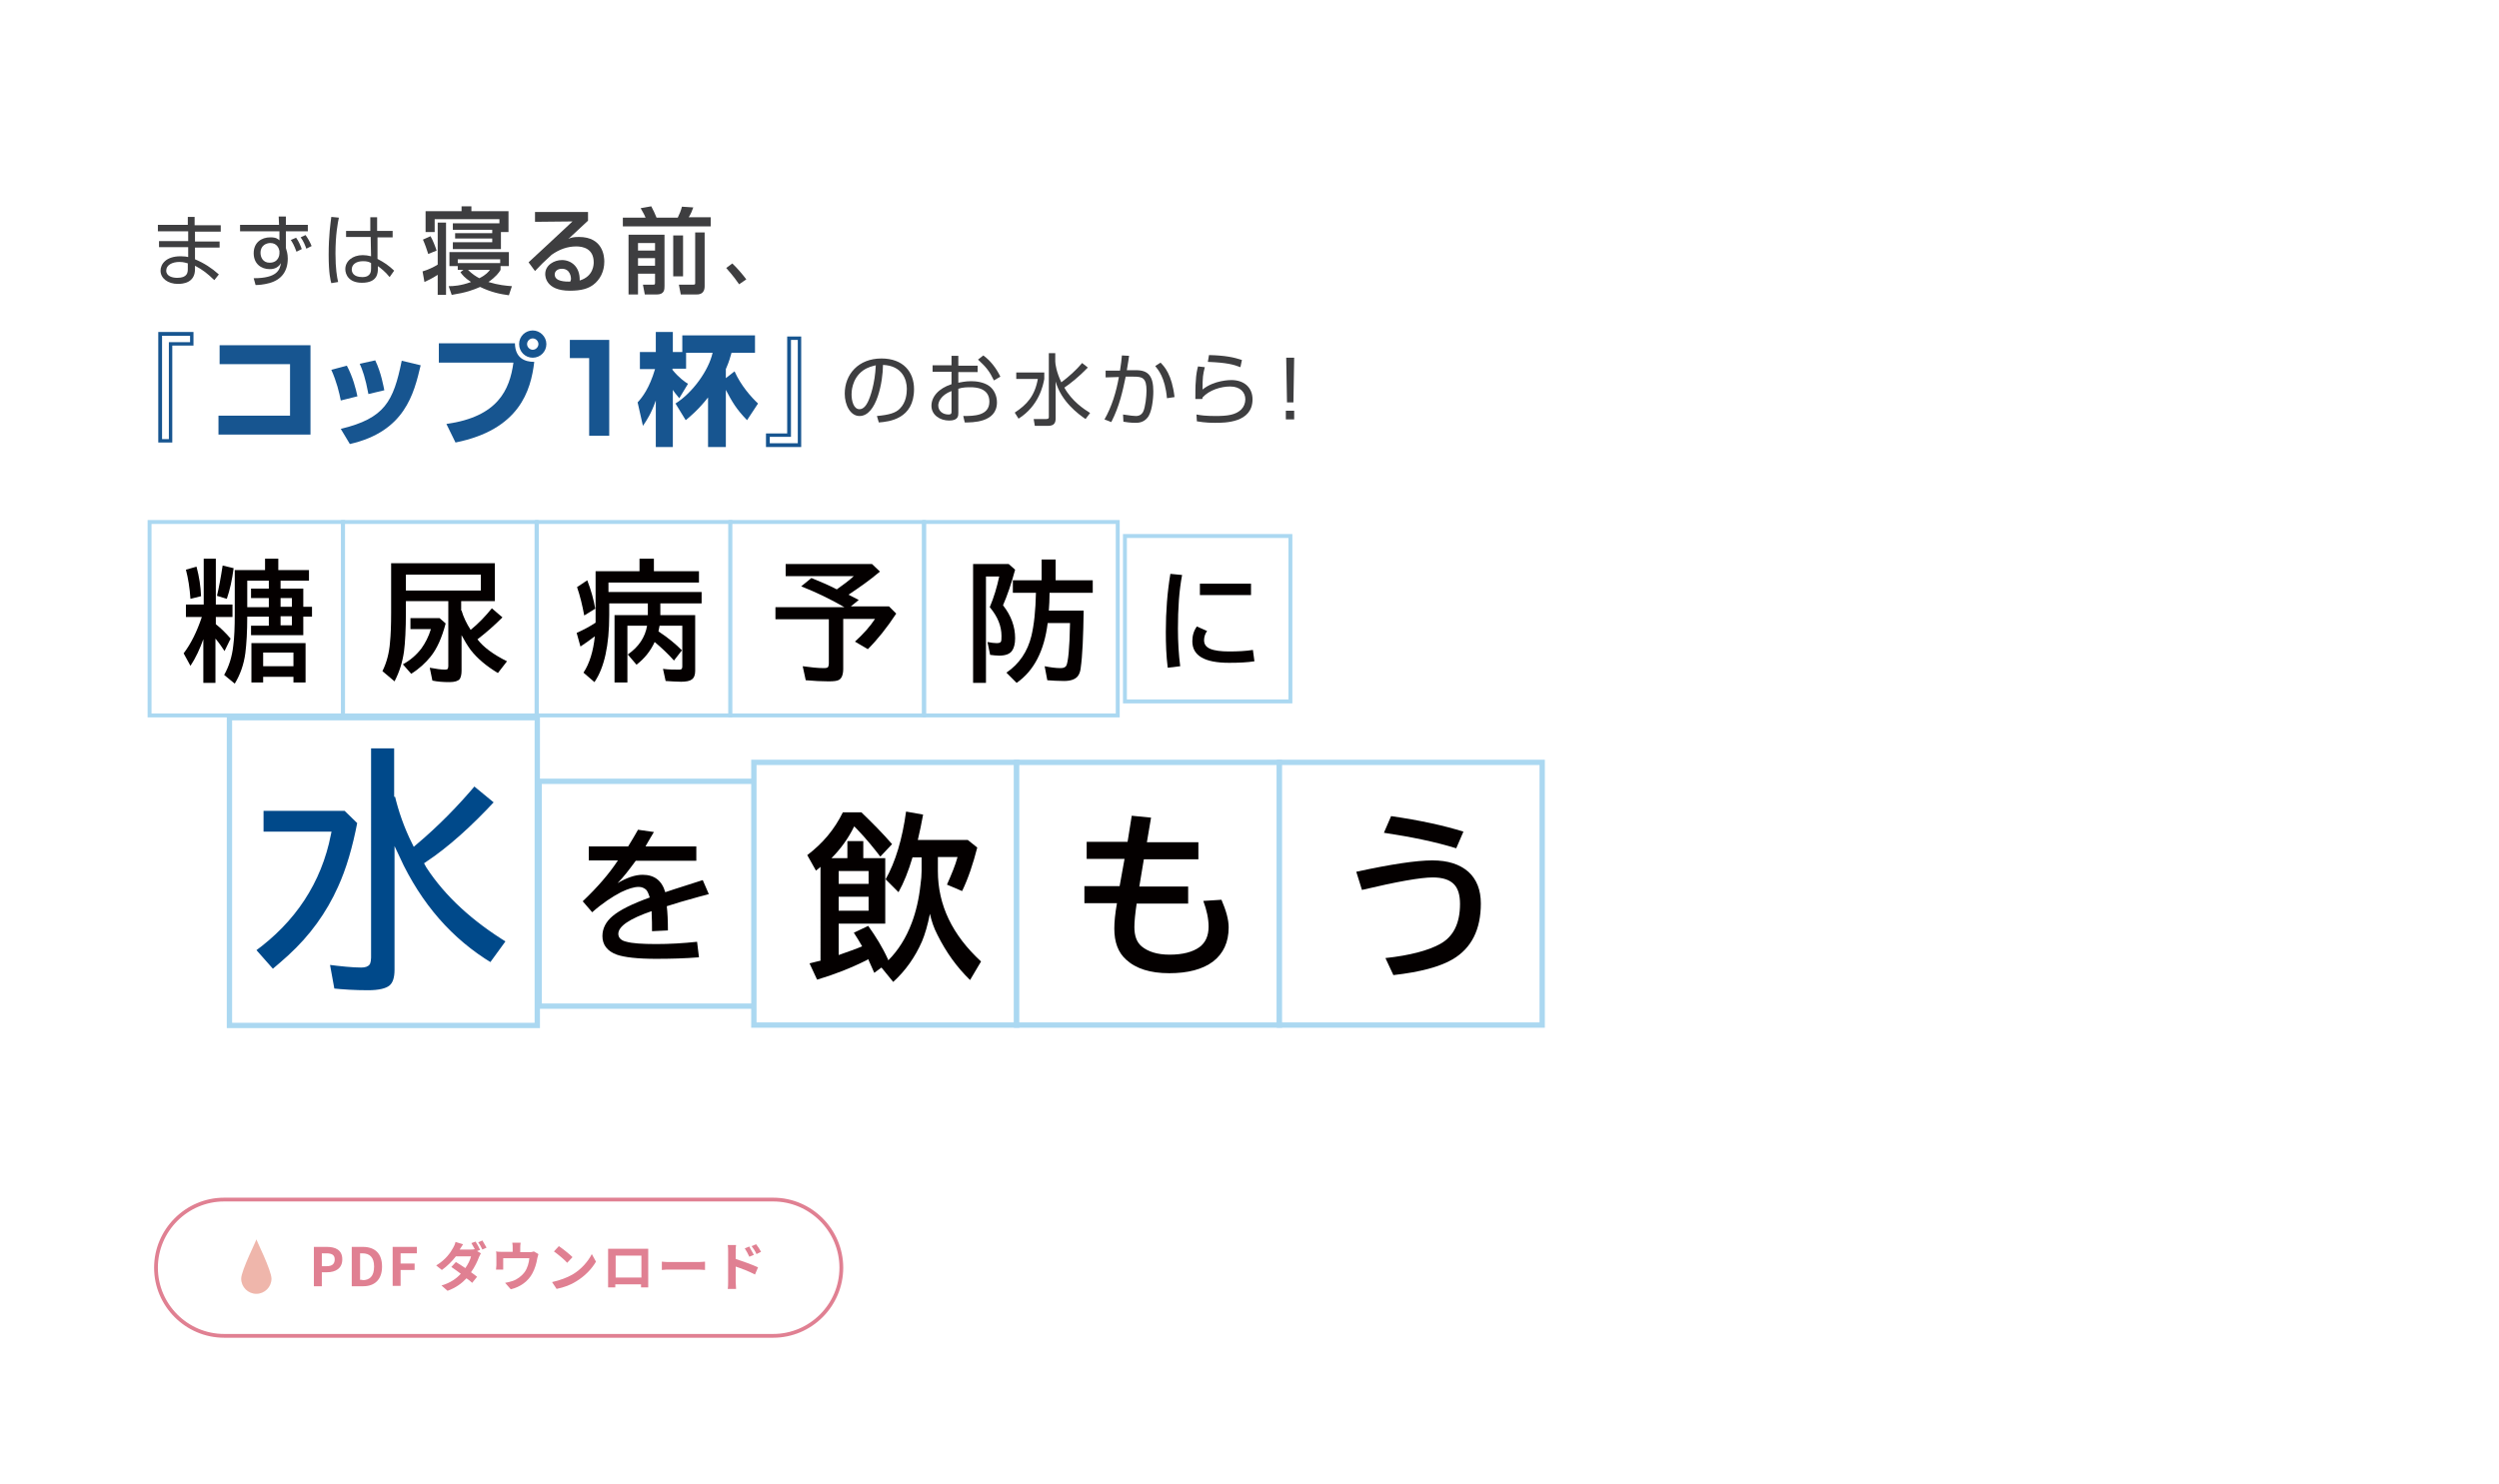 <?xml version="1.0" encoding="utf-8"?>
<!-- Generator: Adobe Illustrator 27.6.1, SVG Export Plug-In . SVG Version: 6.00 Build 0)  -->
<svg version="1.1" id="レイヤー_2_00000054955492190026814790000002298222378500312737_"
	 xmlns="http://www.w3.org/2000/svg" xmlns:xlink="http://www.w3.org/1999/xlink" x="0px" y="0px" viewBox="0 0 660 392"
	 style="enable-background:new 0 0 660 392;" xml:space="preserve">
<style type="text/css">
	.st0{fill:none;}
	.st1{fill-rule:evenodd;clip-rule:evenodd;fill:none;stroke:#00498A;stroke-width:1.5;stroke-miterlimit:10;}
	.st2{fill-rule:evenodd;clip-rule:evenodd;fill:none;}
	.st3{fill:#3E3E40;}
	.st4{fill:#175590;}
	.st5{fill:#FFFFFF;stroke:#ABD8F1;stroke-width:1.037;stroke-miterlimit:10;}
	.st6{fill:#040000;}
	.st7{fill:#FFFFFF;stroke:#ABD8F1;stroke-width:1.407;stroke-miterlimit:10;}
	.st8{fill:url(#SVGID_1_);}
	.st9{fill:#00498A;stroke:#FFFFFF;stroke-width:1.407;stroke-miterlimit:10;}
	.st10{fill:#FFFFFF;stroke:#E08092;stroke-miterlimit:10;}
	.st11{fill-rule:evenodd;clip-rule:evenodd;fill:#EFB6AB;}
	.st12{fill:#E08092;}
</style>
<pattern  y="392" width="67.8" height="68.6" patternUnits="userSpaceOnUse" id="新規パターンスウォッチ_2" viewBox="0 -68.6 67.8 68.6" style="overflow:visible;">
	<g>
		<rect y="-68.6" class="st0" width="67.8" height="68.6"/>
		<line class="st1" x1="0" y1="-67.8" x2="67.8" y2="-67.8"/>
		<line class="st1" x1="0" y1="-64.9" x2="67.8" y2="-64.9"/>
		<line class="st1" x1="0" y1="-61.9" x2="67.8" y2="-61.9"/>
		<line class="st1" x1="0" y1="-59" x2="67.8" y2="-59"/>
		<line class="st1" x1="0" y1="-56" x2="67.8" y2="-56"/>
		<line class="st1" x1="0" y1="-53.1" x2="67.8" y2="-53.1"/>
		<line class="st1" x1="0" y1="-50.1" x2="67.8" y2="-50.1"/>
		<line class="st1" x1="0" y1="-47.2" x2="67.8" y2="-47.2"/>
		<line class="st1" x1="0" y1="-44.2" x2="67.8" y2="-44.2"/>
		<line class="st1" x1="0" y1="-41.3" x2="67.8" y2="-41.3"/>
		<line class="st1" x1="0" y1="-38.3" x2="67.8" y2="-38.3"/>
		<line class="st1" x1="0" y1="-35.4" x2="67.8" y2="-35.4"/>
		<line class="st1" x1="0" y1="-32.4" x2="67.8" y2="-32.4"/>
		<line class="st1" x1="0" y1="-29.5" x2="67.8" y2="-29.5"/>
		<line class="st1" x1="0" y1="-26.5" x2="67.8" y2="-26.5"/>
		<line class="st1" x1="0" y1="-23.6" x2="67.8" y2="-23.6"/>
		<line class="st1" x1="0" y1="-20.6" x2="67.8" y2="-20.6"/>
		<line class="st1" x1="0" y1="-17.7" x2="67.8" y2="-17.7"/>
		<line class="st1" x1="0" y1="-14.7" x2="67.8" y2="-14.7"/>
		<line class="st1" x1="0" y1="-11.8" x2="67.8" y2="-11.8"/>
		<line class="st1" x1="0" y1="-8.8" x2="67.8" y2="-8.8"/>
		<line class="st1" x1="0" y1="-5.9" x2="67.8" y2="-5.9"/>
		<line class="st1" x1="0" y1="-2.9" x2="67.8" y2="-2.9"/>
		<line class="st2" x1="0" y1="0" x2="67.8" y2="0"/>
	</g>
</pattern>
<g>
	<g>
		<path class="st3" d="M49.6,59.5l0-2.2h1.8l0,2.2h6.9v1.7h-6.8l0,2.6h6.5v1.6h-6.5v3.1c2.4,1,4.4,2.3,6.3,4L56.6,74
			c-1.9-1.8-3-2.7-5.1-3.8v0.9c0,3.7-3.3,3.9-4.5,3.9c-2.7,0-4.6-1.5-4.6-3.5c0-1.6,1.3-3.8,5.3-3.8c1,0,1.6,0.1,2,0.2v-2.6H42v-1.6
			h7.7v-2.6h-8v-1.7H49.6z M49.7,69.6c-0.5-0.1-1.1-0.4-2.3-0.4c-1.9,0-3.5,0.8-3.5,2.3c0,1.5,1.7,1.9,2.9,1.9
			c2.7,0,2.8-1.4,2.8-2.4V69.6z"/>
		<path class="st3" d="M73.6,57.2h1.9v2.2h5.8v1.7h-5.8v4.4c0.2,0.7,0.5,1.5,0.5,2.8c0,3.3-1.6,5.6-4.9,6.5
			c-1.5,0.4-2.8,0.5-3.6,0.5L67,73.5c6.2,0,6.9-2.2,7.2-4c-0.9,1.6-2.5,1.6-3,1.6c-2.2,0-4.2-1.4-4.2-4.2c0-2.8,2-4.2,4.4-4.2
			c1.5,0,2,0.4,2.4,0.8l0-2.4H63.4v-1.7h10.3L73.6,57.2z M73.8,66.3c-0.1-0.6-0.6-2.1-2.4-2.1c-0.9,0-2.6,0.5-2.6,2.6
			c0,1.1,0.6,2.6,2.4,2.6c2.4,0,2.6-2.1,2.6-2.4C73.8,66.8,73.8,66.5,73.8,66.3z M78.3,66.5c-0.6-1.7-1.1-2.5-1.5-3.1l1.4-0.6
			c0.7,0.9,1.2,2.2,1.5,3L78.3,66.5z M80.9,65.7c-0.3-0.9-0.8-2.1-1.5-3l1.3-0.6c0.7,1,1.1,1.7,1.6,2.9L80.9,65.7z"/>
		<path class="st3" d="M89.5,57.5c-0.3,1.4-0.9,4.5-0.9,9.5c0,4,0.4,6.2,0.7,7.5l-1.8,0.3c-0.2-0.7-0.7-2.5-0.7-7.5
			c0-5.2,0.5-8.4,0.7-10L89.5,57.5z M97.8,61l0-3.6h1.8l0,3.6h4.1v1.7h-4l0,5.7c1.9,1,2.9,1.7,4.4,3.1l-1.2,1.7
			c-1.2-1.5-2.3-2.3-3.1-2.9v0.6c0,1.1,0,3.8-4.2,3.8c-3.5,0-4.4-2.2-4.4-3.6c0-2.1,1.9-3.7,4.6-3.7c0.7,0,1.4,0.1,2.2,0.3l-0.1-5.1
			h-6.5V61H97.8z M98,69.5C97.5,69.2,97,69,95.9,69c-1.9,0-3,0.9-3,2.2c0,0.7,0.4,2,2.8,2c2.3,0,2.3-1.6,2.3-2.3V69.5z"/>
		<path class="st3" d="M115.6,72.6c-1.5,1-2.9,1.6-3.5,1.9l-0.5-2.8c1.4-0.4,3.1-1.2,4-1.8V58.8h2.2v19.1h-2.2V72.6z M113.7,62.4
			c0.6,1,1.3,2.8,1.6,3.8l-2.2,0.9c-0.3-1-0.9-2.7-1.4-3.8L113.7,62.4z M131.9,59v-1.1h-17.1v3.4h-2.4v-5.5h9.5v-1.3h2.6v1.3h9.8
			v5.5h-2v4.5h-12.7V64h10.4v-1h-9.8v-1.4h9.8v-0.9h-10.4V59H131.9z M120.9,70.3h-2.2v-3.7h15.7v3.7h-2.2v1
			c-0.4,0.7-1.2,1.8-3.2,3.2c2.6,0.8,4.7,1,6.2,1.1l-0.8,2.4c-2.3-0.3-4.7-0.8-7.6-2.2c-1.8,0.8-3.7,1.5-7.5,2.1l-0.8-2.3
			c1.2,0,3.2-0.1,5.9-1.1c-1.7-1.1-2.4-2-2.8-2.6l0.8-0.6h-1.5V70.3z M132.1,69.5v-1h-11.2v1H132.1z M123.6,71.3
			c1.1,1.1,2.2,1.8,3,2.2c1.8-0.9,2.4-1.7,2.8-2.2H123.6z"/>
		<path class="st3" d="M155.3,55.9v2.4c-1.2,1.1-3,2.8-4.2,3.9c-0.3,0.3-0.5,0.5-1,0.9c0.7-0.3,1.2-0.5,2.8-0.5
			c6.4,0,6.7,5.2,6.7,6.5c0,2.6-1.1,4.8-3,6.2c-1.3,0.9-2.9,1.5-6.1,1.5c-6.5,0-6.5-4-6.5-4.4c0-2.4,2.4-3.7,4.4-3.7
			c2.4,0,4.8,1.7,4.7,5.4c3.7-1.1,3.7-4.3,3.7-4.8c0-3.6-2.8-4.2-4.6-4.2c-2.4,0-4.5,0.8-6.5,2.2c-1.9,1.7-3.1,2.9-4.4,4.3l-1.7-2.3
			c0.6-0.5,10.2-9.5,11.6-10.8l-9.9,0.1v-2.6H155.3z M150.8,73.6c0-0.2-0.1-2.6-2.4-2.6c-1.2,0-1.9,0.7-1.9,1.5
			c0,1.9,2.8,1.9,4.1,1.9C150.8,74,150.8,73.8,150.8,73.6z"/>
		<path class="st3" d="M164.4,57.5h6.1c-0.3-0.8-0.8-1.6-1.3-2.5l2.8-0.5c0.4,0.7,1.1,2.2,1.4,3h5.6c0.4-0.8,0.9-2,1.1-2.9l3,0.2
			c-0.3,0.9-0.7,1.8-1.2,2.6h5.8v2.4h-23.2V57.5z M166,62h9.5v13.5c0,1,0,2.3-2.1,2.3h-3.1l-0.5-2.6h2.6c0.5,0,0.6,0,0.6-0.5v-2.4
			h-4.5v5.5H166V62z M168.5,64.2v2h4.5v-2H168.5z M168.5,68.2v2h4.5v-2H168.5z M177.8,73V62.2h2.6V73H177.8z M183.5,61.4h2.6v14.2
			c0,2.2-1.6,2.2-2.3,2.2h-4l-0.5-2.6h3.8c0.2,0,0.5,0,0.5-0.3V61.4z"/>
		<path class="st3" d="M195.2,75.1c-1.5-2.2-2.8-3.6-3.4-4.3l1.6-1.2c1.3,1.2,2.8,3,3.7,4.2L195.2,75.1z"/>
		<path class="st4" d="M51.1,91.3h-5.6v25.6h-3.7V87.7h9.3V91.3z M50.2,88.7h-7.4v27.3h1.8V90.4h5.6V88.7z"/>
		<path class="st4" d="M82,91.2v23.6H57.7v-5h18.9V96.2H58v-5H82z"/>
		<path class="st4" d="M90,105.8c-0.4-2.1-1.1-5-2.5-8.1l4.1-1.1c1.6,3,2.4,6.2,2.8,8.1L90,105.8z M90,113.3
			c11.6-2.8,13.9-7.2,16.1-18l5,1.2c-1.8,7.6-4.2,17.5-18.7,20.8L90,113.3z M97.3,104.1c-0.8-4.3-1.6-6.5-2.3-8l4.1-0.9
			c1.6,3.3,2.2,7,2.4,7.9L97.3,104.1z"/>
		<path class="st4" d="M136,90.8c0.1,3.8,2.6,4.8,5.1,4.8c-0.9,7.6-3.9,17.9-20.8,21.3l-2.4-4.9c13.6-1.9,16.7-9,17.7-16.2h-19.7
			v-5.1H136z M144.3,90.9c0,2-1.6,3.6-3.6,3.6s-3.6-1.6-3.6-3.6c0-2.1,1.7-3.6,3.6-3.6S144.3,88.9,144.3,90.9z M139.2,90.9
			c0,0.8,0.7,1.5,1.5,1.5s1.5-0.7,1.5-1.5c0-0.8-0.7-1.5-1.5-1.5S139.2,90.1,139.2,90.9z"/>
		<path class="st4" d="M160.9,89.8v25.3h-5.3V94.6h-5.1v-4.8H160.9z"/>
		<path class="st4" d="M181.2,93.1v4.3h-3.6v0.3c1.7,2.1,3.3,3.2,4.1,3.7l-2.3,3.8c-1-1.2-1.3-1.6-1.7-2.2v15.1h-4.5v-12.3
			c-1.2,3.4-2.3,5.1-3.4,6.7l-1.4-6.2c1.2-1.3,3.1-3.7,4.6-8.8h-4V93h4.2v-5.3h4.5V93h2.5v-4.4h19.2v4.6h-6.2
			c-0.3,1-0.6,2.3-1.5,4.3v2.4l2.3-1.8c1.7,3.8,4.4,6.8,6.2,8.5l-2.9,4.4c-2.9-3-3.9-4.8-5.6-8v15.1H187V105c-2.6,3.3-4.8,5.1-5.9,6
			l-2.7-4.4c4.5-2.8,8.8-8.8,9.8-13.4H181.2z"/>
		<path class="st4" d="M202.3,114.5h5.6V88.9h3.7v29.2h-9.3V114.5z M203.3,117.1h7.4V89.8h-1.8v25.6h-5.6V117.1z"/>
		<path class="st3" d="M231.6,109.9c3.2-0.3,5-0.8,6.1-2c1.6-1.6,1.8-3.9,1.8-5.2c0-2.4-1.2-6.1-6.3-6.3c0,4.2-1.6,13.5-6.2,13.5
			c-2.4,0-3.9-2.9-3.9-5.9c0-5.1,3.6-9.3,9.7-9.3c5.7,0,8.6,3.5,8.6,8.1c0,7.9-6.6,8.6-9.3,8.8L231.6,109.9z M227.9,97.9
			c-3,2.2-3,5.8-3,6.3c0,1.6,0.5,3.9,2.1,3.9c1.1,0,1.8-1.1,2.2-1.9c0.6-1.2,1.9-4.8,2.1-9.7C230.6,96.7,229.3,96.9,227.9,97.9z"/>
		<path class="st3" d="M251.3,94h1.8v2.6h5.1v1.7h-5.1v2.8c0.7-0.1,1.8-0.4,3.4-0.4c1.2,0,3.3,0.2,4.8,1.3c1.2,0.9,2,2.5,2,4.3
			c0,5.4-6.6,5.3-8.5,5.3l-0.4-1.7c2.7,0,6.9,0,6.9-3.8c0-3.6-3.6-3.8-5-3.8c-0.7,0-2.1,0-3.2,0.4v6.4c0,0.7,0,2-2.4,2
			c-2.5,0-4.7-1.5-4.7-3.9c0-2.4,1.9-4.6,5.3-5.7v-3.3h-5v-1.7h5V94z M251.3,103.3c-2.9,1.1-3.5,3-3.5,3.8c0,1.5,1.2,2.4,2.7,2.4
			c0.5,0,0.8-0.1,0.8-0.6V103.3z M259.7,93.9c1.8,1.3,3.4,3.3,4.5,5.6l-1.7,1c-1.1-2.3-2-3.5-4.2-5.5L259.7,93.9z"/>
		<path class="st3" d="M275.8,98.5v1.6c-0.3,1.7-1.4,7.1-6.8,10.5L268,109c3.2-2.1,5.3-4.4,6.1-8.9h-5.7v-1.7H275.8z M286.7,110.7
			c-1.9-1.3-6.4-4.6-7.9-9.9v9.7c0,1.1-0.3,2-2,2h-3.5l-0.3-1.8h3.3c0.7,0,0.7-0.3,0.7-0.6V93.3h1.7v2.2c0,0.6,0.3,2.8,1.6,5.5
			c2-1.5,3.9-3.2,5.5-5.1l1.5,1.2c-2.3,2.4-4.7,4.3-6.2,5.3c2,3.6,5.2,5.7,6.8,6.7L286.7,110.7z"/>
		<path class="st3" d="M298.2,94c-0.1,0.7-0.2,1.5-0.6,3.8l2.5,0c3.2,0,4.5,1.6,4.5,5.6c0,2.1-0.4,5.7-1.6,7c-1,1.2-2.3,1.3-3.1,1.3
			c-1.3,0-2.7-0.2-3.2-0.3l-0.1-1.9c1.8,0.3,3,0.4,3.4,0.4c0.3,0,1.3,0,1.9-1.1c0.6-1.2,0.9-4.1,0.9-5.6c0-3.4-1.1-3.7-3.4-3.7
			l-2.1,0c-0.8,3.8-1.6,7.7-3.8,12l-1.8-0.7c1.9-3.3,3.1-7.2,3.8-11.2l-3.5,0.1l0-1.8l3.8,0c0.3-1.8,0.4-2.9,0.5-4L298.2,94z
			 M308.2,105.2c-0.5-5.6-2.4-7.6-3.1-8.5l1.4-0.9c1,1,3,3.1,3.7,9.1L308.2,105.2z"/>
		<path class="st3" d="M318.2,97c-0.5,2-0.6,2.6-0.6,5.9c3.1-2.5,7.3-2.5,7.6-2.5c3.4,0,5.6,2,5.6,5.1c0,6.2-7.3,6.2-9.8,6.2
			c-0.7,0-2.7,0-4.9-0.4l-0.1-1.8c1,0.2,2.4,0.4,5,0.4c3.3,0,5.3-0.3,6.8-1.7c0.7-0.7,1.1-1.7,1.1-2.7c0-1.9-1.4-3.4-4-3.4
			c-2.4,0-5.5,0.9-7.3,2.9c0,0.2,0,0.2-0.1,0.4l-1.8,0c0-0.7,0-3.9,0.1-4.4c0.1-2.3,0.4-3.4,0.6-4.2L318.2,97z M327.6,97
			c-1.8-0.7-3.6-1.2-8.6-1.4l0.3-1.8c4.3,0.1,6.6,0.6,8.7,1.3L327.6,97z"/>
		<path class="st3" d="M339.6,110.8v-2.3h2.2v2.3H339.6z M341.8,94.5l-0.2,11.8h-1.7l-0.2-11.8H341.8z"/>
	</g>
	<g>
		<g>
			<rect x="297.1" y="141.6" class="st5" width="43.7" height="43.7"/>
			<rect x="39.5" y="137.9" class="st5" width="51.1" height="51.1"/>
			<rect x="90.6" y="137.9" class="st5" width="51.1" height="51.1"/>
			<rect x="141.8" y="137.9" class="st5" width="51.1" height="51.1"/>
			<rect x="192.9" y="137.9" class="st5" width="51.1" height="51.1"/>
			<rect x="244.1" y="137.9" class="st5" width="51.1" height="51.1"/>
			<path class="st6" d="M53.8,168.6c-1,2.8-2.1,5.2-3.5,7.3l-1.8-3.3c1.9-2.5,3.5-5.7,4.8-9.6h-4.2v-3.3h4.7v-12.1H57v12.1h4.4v3.3
				H57v1.9c1.4,1.1,2.7,2.4,3.9,3.8l-1.6,3.3c-0.6-0.9-1.3-2-2.4-3.3v11.7h-3.2V168.6z M50.3,158.2c-0.2-2.9-0.6-5.4-1.2-7.7
				l2.8-0.8c0.7,2.6,1.1,5.2,1.2,7.8L50.3,158.2z M57.3,157.4c0.5-2.1,1-4.7,1.5-8l2.9,0.7c-0.4,3.1-1,5.8-1.8,8.1L57.3,157.4z
				 M74.1,153.4v2.1h6v4.8h2.3v2.6h-2.3v4.9H66.3v-2.5H71v-2.4h-5.7c0,4-0.2,7.2-0.5,9.6c-0.4,3.1-1.4,5.8-2.8,8.1l-2.8-2.3
				c1.3-2.3,2.1-4.9,2.4-7.7c0.3-2.2,0.4-5,0.4-8.5v-11.5h8v-3h3.5v3h8.1v2.8H74.1z M71,153.4h-5.7v7H71V158h-4.7v-2.5H71V153.4z
				 M80.7,169.9v10.4h-3.2v-1.5h-8v1.5h-3.1v-10.4H80.7z M69.5,172.4v3.6h8v-3.6H69.5z M74.1,160.3h3V158h-3V160.3z M74.1,165.2h3
				v-2.4h-3V165.2z"/>
			<path class="st6" d="M121.9,161.3c0.5,1.7,1.3,3.4,2.4,5.1c2.1-1.7,3.9-3.6,5.6-5.7l2.8,2.4c-2.2,2.2-4.4,4.1-6.6,5.8
				c1.6,2.1,4.2,4,7.8,5.8l-2.4,3.1c-3-1.8-5.4-3.8-7.2-6.1c-0.8-1.1-1.6-2.4-2.4-3.9v9.4c0,1-0.2,1.8-0.5,2.2
				c-0.4,0.5-1.3,0.8-2.7,0.8c-1.6,0-3.1-0.1-4.5-0.4l-0.7-3.4c1.6,0.3,3,0.5,4,0.5c0.5,0,0.7-0.1,0.8-0.3c0-0.1,0.1-0.3,0.1-0.6
				v-17.2h-11.2v2.8c0,4.7-0.2,8.2-0.5,10.5c-0.4,2.8-1.2,5.4-2.5,7.9l-3.2-2.7c1.1-2.2,1.8-4.8,2-7.6c0.2-1.9,0.3-4.5,0.3-7.8
				v-13.1h27.4v10h-8.9V161.3z M108.4,163.3h7.7l1.6,1.4c-1,3.8-2.3,6.7-4,8.8c-1.3,1.6-3,3.2-5.1,4.5l-2.2-2.5
				c2-1.1,3.6-2.5,4.9-4.2c1-1.4,1.9-3.1,2.5-5.1h-5.4V163.3z M127,151.8h-19.8v4.2H127V151.8z"/>
			<path class="st6" d="M172.5,150.9h12.1v3h-23.9v2.5h24.6v3h-10.9v3.1h9.2v14.8c0,1-0.3,1.8-0.9,2.2c-0.5,0.4-1.5,0.6-2.8,0.6
				c-1.2,0-2.5-0.1-4.1-0.2l-0.7-3.2c1.5,0.2,2.9,0.2,4.3,0.2c0.4,0,0.6-0.1,0.7-0.3c0.1-0.2,0.1-0.4,0.1-0.7v-10.6h-6
				c-0.1,0.5-0.2,1-0.3,1.5c2.6,1.7,4.6,3.4,6.2,5l-2.1,2.7c-1.5-1.7-3.2-3.3-5.1-4.9c-1.1,2.4-2.7,4.4-4.8,6l-2.3-2.7
				c2.9-2,4.6-4.6,5.1-7.6h-5.2v15h-3.4v-17.8h8.8v-3.1h-10.2v3.1c0,8-1.3,13.9-3.9,17.7l-2.9-2.5c1.6-2.4,2.6-5.7,3-9.6
				c-1.3,1-2.6,1.9-3.8,2.7l-1-3.6c1.8-0.8,3.5-1.7,5-2.7c0-0.5,0-0.9,0-1.4v-12.2h11.6v-3.3h3.8V150.9z M154.3,162.6
				c-0.5-2.7-1.1-5.2-1.9-7.5l2.7-1.8c1,2.6,1.7,5.1,2.1,7.5L154.3,162.6z"/>
			<path class="st6" d="M224.1,157.1c0.8,0.4,1.7,0.9,2.7,1.4l-2.1,1.7h10.1l1.9,1.9c-2.5,3.8-5,6.9-7.5,9.4l-3.4-2c2.2-2,4-4,5.3-6
				h-8.4v13.2c0,1.5-0.4,2.5-1.1,2.9c-0.5,0.3-1.4,0.4-2.8,0.4c-1.8,0-3.8-0.1-6-0.3L212,176c2.1,0.3,4,0.5,5.6,0.5
				c0.6,0,1-0.1,1.1-0.3c0.1-0.2,0.2-0.5,0.2-0.9v-11.7h-14.1v-3.2H223c-3.8-2.2-7.6-4-11.4-5.5l2.7-2.2c2.5,1,4.8,2,6.7,3
				c1.7-1.2,3.2-2.3,4.5-3.5h-18v-3.2h22.8l2.1,2C229.7,153.3,226.8,155.3,224.1,157.1z"/>
			<path class="st6" d="M264.9,159.9c2.2,2.8,3.2,5.7,3.2,8.7c0,1.5-0.3,2.6-0.8,3.3c-0.6,0.9-1.8,1.3-3.4,1.3
				c-0.8,0-1.6-0.1-2.4-0.2l-0.7-3.4c1,0.2,1.8,0.3,2.4,0.3c0.6,0,0.9-0.1,1.1-0.3c0.2-0.3,0.2-0.8,0.2-1.6c0-2.6-1-5.1-3.1-7.6
				c1.1-2.6,1.9-5.3,2.5-8.1h-3.5v28.1H257V149h9.4l1.7,1.5C267.1,154.2,266,157.4,264.9,159.9z M277.2,156.5c0,1.9-0.1,3.5-0.2,4.8
				h9.2c-0.1,6.8-0.3,11.9-0.8,15.3c-0.1,0.9-0.4,1.6-0.8,2.1c-0.7,0.8-1.9,1.2-3.6,1.2c-1.6,0-3.1-0.1-4.4-0.2l-0.7-3.7
				c1.5,0.3,2.9,0.5,4.2,0.5c0.8,0,1.2-0.2,1.5-0.6c0.5-0.9,0.9-4.7,1-11.3h-5.9c-0.9,7.3-3.6,12.6-8.2,15.8l-2.7-2.7
				c3.4-2.3,5.6-5.6,6.6-9.7c0.7-2.9,1.1-6.7,1.2-11.4h-6.1v-3.3h7.6v-5.5h3.7v5.5h9.8v3.3H277.2z"/>
			<path class="st6" d="M308.4,176.4c-0.4-3.2-0.5-6.3-0.5-9.5c0-5.4,0.4-10.5,1.2-15.3l3.1,0.3c-0.8,4.2-1.1,8.9-1.1,14.2
				c0,3.5,0.2,6.8,0.6,9.9L308.4,176.4z M331.3,174.7c-1.9,0.3-4.1,0.4-6.7,0.4c-6.5,0-9.7-1.9-9.7-5.7c0-1.5,0.4-2.8,1.2-3.9
				l2.7,1.2c-0.5,0.7-0.8,1.5-0.8,2.4c0,1.1,0.5,1.8,1.6,2.3c1.2,0.5,2.9,0.7,5,0.7c2.3,0,4.4-0.1,6.3-0.4L331.3,174.7z
				 M316.9,154.2h13.5v3h-13.5V154.2z"/>
		</g>
		<g>
			<rect x="142.4" y="206.4" class="st7" width="59.4" height="59.4"/>
			<rect x="199.1" y="201.4" class="st7" width="69.4" height="69.4"/>
			<g>
				<rect x="60.6" y="189.6" class="st7" width="81.3" height="81.3"/>
			</g>
			<rect x="268.5" y="201.4" class="st7" width="69.4" height="69.4"/>
			<rect x="337.9" y="201.4" class="st7" width="69.4" height="69.4"/>
			<path class="st6" d="M155.6,223.6h10.3c1.1-1.8,2-3.3,2.6-4.4l4.2,0.6c-0.4,0.7-1.1,1.8-2,3.4l-0.2,0.4h13.4v3.8h-16
				c-1.7,2.3-3.2,4.3-4.8,5.9c2.4-1.4,4.6-2.2,6.6-2.2c3.1,0,5.1,1.5,6,4.6c3.2-1.1,6.6-2.1,9.9-3.2l1.6,3.7l-0.7,0.2l-1.9,0.5
				c-3.6,1-6.4,1.8-8.5,2.5c0.2,1.7,0.3,3.8,0.3,6.4l-4.2,0.2c0-1.5,0-3.1-0.1-4.9v-0.4c-5.8,2-8.8,4-8.8,6c0,1,0.7,1.8,2.2,2.1
				c1.4,0.4,4,0.6,7.8,0.6c3.4,0,7.1-0.2,10.8-0.6l0.5,4.1c-3.7,0.3-7.5,0.4-11.4,0.4c-4.8,0-8.3-0.4-10.3-1.1
				c-2.5-0.9-3.8-2.6-3.8-4.9c0-2,0.9-3.8,2.7-5.3c1.9-1.6,5.1-3.2,9.8-4.9c-0.3-1-0.6-1.7-1-2.1c-0.5-0.4-1.1-0.7-1.9-0.7
				c-1.3,0-2.8,0.5-4.7,1.4c-2.3,1.2-4.9,2.9-7.6,5.3l-2.5-2.9c3.9-3.7,7-7.3,9.3-10.8h-7.7V223.6z"/>
			<path class="st6" d="M219.6,226.7h4.2v-4.5h4.2v4.5h5.8V244h-12.3v8.3c2.5-0.9,4.6-1.6,6.2-2.3c-0.7-1.2-1.4-2.4-2.2-3.6l3.8-1.8
				c2,2.8,3.8,5.7,5.2,8.8l0.1,0.3c2.6-2.6,4.7-5.9,6.2-9.9c1.1-2.9,1.9-6.3,2.3-10c0.2-1.4,0.3-2.6,0.3-3.7v-3.6h-2.4
				c-1.1,3.7-2.3,6.7-3.7,9.2l-3.4-3.4c2.6-4.6,4.4-10.6,5.4-17.9l4.5,0.8c-0.4,2.3-0.9,4.5-1.4,6.7h13.2l2.5,2
				c-1.1,4.3-2.4,8.2-4,11.5l-4-1.7c1.2-2.7,2.2-5.1,2.8-7.3h-5.2v3.7c0,9,3.8,16.9,11.4,23.9l-2.9,4.9c-3.5-3.4-6.3-7.3-8.6-11.9
				c-1-1.9-1.6-3.8-2-5.6c-0.6,3-1.3,5.4-2.1,7.3c-1.8,4.1-4.3,7.7-7.6,10.7l-3.1-3.8l-1.9,1.4c-0.7-1.6-1.2-2.7-1.6-3.6
				c-0.1,0-0.2,0.1-0.3,0.2c-4.4,2.2-8.8,3.9-13.2,5.2l-2-4.3c0.9-0.2,1.7-0.4,2.4-0.6l0.5-0.1V229c-0.3,0.3-0.7,0.6-1.2,1l-2.3-4.1
				c4.1-3.1,7.2-6.8,9.4-11.3h4.9c2.9,2.8,5.6,5.5,8.1,8.4l-3.1,3.3c-1.7-2.2-3.7-4.7-6.2-7.3l-0.7-0.7
				C224,221.6,221.9,224.4,219.6,226.7z M221.5,233.5h7.9v-3.4h-7.9V233.5z M221.5,240.6h7.9v-3.7h-7.9V240.6z"/>
			<path class="st6" d="M298.9,215.5l5.1,0.5l-1.1,6.5h13.6v4.5h-14.4l-1.2,7.2h12.9v4.5h-13.6c-0.4,2.7-0.6,4.8-0.6,6.2
				c0,2.3,0.6,4,1.9,5.1c1.7,1.4,4.1,2.2,7.4,2.2c3.5,0,6.1-0.7,7.9-2c1.6-1.2,2.4-3,2.4-5.4c0-2.1-0.5-4.4-1.4-6.8l4.8-0.3
				c1.2,2.8,1.9,5.2,1.9,7.3c0,3.9-1.4,6.9-4.1,9c-2.8,2.1-6.7,3.1-11.6,3.1c-5,0-8.8-1.2-11.4-3.6c-2.1-1.9-3.1-4.6-3.1-8.2
				c0-1.7,0.2-3.9,0.7-6.7h-8.6v-4.5h9.3l1.3-7.2h-10v-4.5h10.8L298.9,215.5z"/>
			<path class="st6" d="M358.2,230.3c9.2-2,15.9-3,20.1-3c4.1,0,7.2,1,9.5,3c2.2,2,3.3,4.8,3.3,8.4c0,6.9-2.5,11.8-7.4,14.7
				c-3.4,2-8.6,3.4-15.7,4.2l-2.1-4.5c6.5-0.7,11.3-2,14.4-3.7c3.5-1.9,5.3-5.4,5.3-10.6c0-2.3-0.5-4-1.5-5.1
				c-1.2-1.3-3.1-1.9-5.7-1.9c-3.2,0-9.4,1.1-18.7,3.3L358.2,230.3z M384.6,224.1c-5.5-1.7-11.8-3-19.1-4.1l1.9-4.4
				c7.6,1.1,14,2.5,19.1,4.1L384.6,224.1z"/>
			<g>
				<g>
					
						<pattern  id="SVGID_1_" xlink:href="#譁ｰ隕上ヱ繧ｿ繝ｼ繝ｳ繧ｹ繧ｦ繧ｩ繝メ_2" patternTransform="matrix(0.676 0 0 0.676 -2653.405 -2696.695)">
					</pattern>
					<path class="st8" d="M72.4,215.5h22.4l3.8,3.7c-1.3,6.8-3,12.6-5.2,17.4c-3.1,6.9-7.5,13-13.3,18.3c-1.2,1.1-2.7,2.4-4.6,4
						l-5.3-6c10.8-7.8,17.5-18,20-30.5H72.4V215.5z M108.4,211.7c1,4.3,2.5,8.6,4.6,12.8c5.8-4.9,11-10.2,15.7-15.8l6.2,5.1
						c-6.4,6.9-12.5,12.4-18.5,16.4c0.1,0.2,0.2,0.3,0.3,0.5c4.9,7.5,12,14,21.3,19.7l-4.8,6.6c-10.8-6.5-19-15.9-24.8-28.4v29.5
						c0,2.2-0.5,3.8-1.6,4.7c-1.1,0.9-3.1,1.4-6.1,1.4c-3.5,0-6.7-0.2-9.5-0.5l-1.4-7.7c3.9,0.5,6.9,0.8,9.1,0.8
						c0.9,0,1.5-0.2,1.7-0.6c0.1-0.3,0.2-0.7,0.2-1.3v-56.1h7.5V211.7z"/>
				</g>
				<g>
					<path class="st9" d="M68.9,213.5h22.4l3.8,3.7c-1.3,6.8-3,12.6-5.2,17.4c-3.1,6.9-7.5,13-13.3,18.3c-1.2,1.1-2.7,2.4-4.6,4
						l-5.3-6c10.8-7.8,17.5-18,20-30.5H68.9V213.5z M104.9,209.8c1,4.3,2.5,8.6,4.6,12.8c5.8-4.9,11-10.2,15.7-15.8l6.2,5.1
						c-6.4,6.9-12.5,12.4-18.5,16.4c0.1,0.2,0.2,0.3,0.3,0.5c4.9,7.5,12,14,21.3,19.7l-4.8,6.6c-10.8-6.5-19-15.9-24.8-28.4v29.5
						c0,2.2-0.5,3.8-1.6,4.7c-1.1,0.9-3.1,1.4-6.1,1.4c-3.5,0-6.7-0.2-9.5-0.5l-1.4-7.7c3.9,0.5,6.9,0.8,9.1,0.8
						c0.9,0,1.5-0.2,1.7-0.6c0.1-0.3,0.2-0.7,0.2-1.3V197h7.5V209.8z"/>
				</g>
			</g>
		</g>
	</g>
	<path class="st10" d="M59.2,316.9h145c9.9,0,18,8.1,18,18s-8.1,18-18,18h-145c-9.9,0-18-8.1-18-18S49.3,316.9,59.2,316.9z"/>
	<path class="st11" d="M67.7,327.4c-0.1,0,4,8.2,4,10.4c0,2.2-1.8,4-4,4c-2.2,0-4-1.8-4-4C63.7,335.6,67.9,327.4,67.7,327.4z"/>
	<g>
		<g>
			<path class="st12" d="M82.9,329.4h3.4c2.3,0,4.1,0.8,4.1,3.3c0,2.4-1.8,3.4-4,3.4H85v3.7h-2.1V329.4z M86.3,334.5
				c1.4,0,2.1-0.6,2.1-1.8c0-1.2-0.8-1.6-2.2-1.6H85v3.4H86.3z"/>
			<path class="st12" d="M93,329.4h2.8c3.2,0,5.1,1.7,5.1,5.2c0,3.5-2,5.2-5,5.2h-3V329.4z M95.7,338.2c1.9,0,3.1-1,3.1-3.6
				c0-2.5-1.2-3.5-3.1-3.5h-0.6v7H95.7z"/>
			<path class="st12" d="M103.7,329.4h6.4v1.7h-4.3v2.7h3.7v1.7h-3.7v4.2h-2.1V329.4z"/>
			<path class="st12" d="M126.8,330.2l-0.8,0.3l1,0.6c-0.2,0.3-0.3,0.7-0.5,1c-0.4,1.1-1.1,2.6-2.1,4c0.6,0.4,1.1,0.8,1.6,1.2
				l-1.3,1.6c-0.4-0.4-0.9-0.8-1.5-1.2c-1.2,1.3-2.8,2.5-5,3.3l-1.6-1.4c2.4-0.7,4-1.9,5.1-3.1c-0.9-0.7-1.8-1.3-2.5-1.8l1.2-1.3
				c0.7,0.4,1.6,1,2.5,1.6c0.7-1,1.3-2.2,1.5-3.1h-4c-1,1.3-2.3,2.6-3.7,3.6l-1.5-1.2c2.5-1.5,3.8-3.4,4.5-4.7
				c0.2-0.3,0.5-1,0.6-1.5l2,0.6c-0.3,0.5-0.7,1.1-0.9,1.4h2.9c0.4,0,0.8,0,1.1-0.1c-0.3-0.5-0.6-1.1-0.9-1.6l1.1-0.4
				C126.1,328.8,126.6,329.7,126.8,330.2z M128.5,329.6l-1.1,0.5c-0.3-0.6-0.7-1.4-1.1-1.9l1.1-0.5
				C127.7,328.2,128.2,329.1,128.5,329.6z"/>
			<path class="st12" d="M137.4,329.7v1.1h2.4c0.6,0,0.9-0.1,1.2-0.2l1.2,0.7c-0.1,0.3-0.2,0.8-0.3,1.1c-0.2,1.3-0.6,2.7-1.3,4
				c-1.1,2.1-3.2,3.6-5.7,4.2l-1.5-1.7c0.6-0.1,1.4-0.3,2-0.5c1.2-0.4,2.4-1.3,3.2-2.4c0.7-1,1.1-2.4,1.2-3.6h-6.9v2
				c0,0.3,0,0.8,0,1H131c0-0.3,0.1-0.8,0.1-1.2v-2.4c0-0.3,0-0.9-0.1-1.2c0.5,0.1,0.9,0.1,1.4,0.1h3v-1.1c0-0.4,0-0.7-0.1-1.3h2.2
				C137.4,329,137.4,329.3,137.4,329.7z"/>
			<path class="st12" d="M151.2,336.7c2.4-1.4,4.2-3.6,5.1-5.4l1.1,2c-1.1,1.9-2.9,3.8-5.2,5.2c-1.4,0.9-3.2,1.6-5.2,2l-1.2-1.8
				C148,338.2,149.8,337.5,151.2,336.7z M151.2,332.1l-1.4,1.5c-0.7-0.8-2.5-2.3-3.5-3l1.3-1.4C148.5,329.8,150.4,331.3,151.2,332.1
				z"/>
			<path class="st12" d="M162.1,329.9h7.7c0.4,0,0.9,0,1.4,0c0,0.4,0,0.9,0,1.4v6.9c0,0.5,0,1.9,0,1.9h-1.9c0,0,0-0.4,0-0.8h-6.8
				c0,0.4,0,0.7,0,0.8h-1.9c0-0.1,0-1.3,0-2v-6.8c0-0.4,0-1,0-1.4C161.2,329.9,161.8,329.9,162.1,329.9z M162.6,337.5h6.8v-5.8h-6.8
				V337.5z"/>
			<path class="st12" d="M177.1,333.4h7.5c0.7,0,1.3-0.1,1.6-0.1v2.2c-0.3,0-1.1-0.1-1.6-0.1h-7.5c-0.8,0-1.7,0-2.3,0.1v-2.2
				C175.4,333.4,176.4,333.4,177.1,333.4z"/>
			<path class="st12" d="M192.3,330.6c0-0.5,0-1.2-0.1-1.7h2.2c-0.1,0.5-0.1,1.1-0.1,1.7v2c1.9,0.6,4.6,1.6,5.9,2.2l-0.8,1.9
				c-1.5-0.8-3.6-1.6-5.1-2.1v4c0,0.4,0.1,1.4,0.1,1.9h-2.2c0.1-0.5,0.1-1.4,0.1-1.9V330.6z M199.1,331.5l-1.2,0.5
				c-0.4-0.9-0.7-1.4-1.2-2.2l1.2-0.5C198.2,330,198.8,330.9,199.1,331.5z M201,330.7l-1.2,0.6c-0.4-0.9-0.8-1.4-1.3-2.1l1.2-0.5
				C200.1,329.2,200.7,330.1,201,330.7z"/>
		</g>
	</g>
</g>
</svg>
